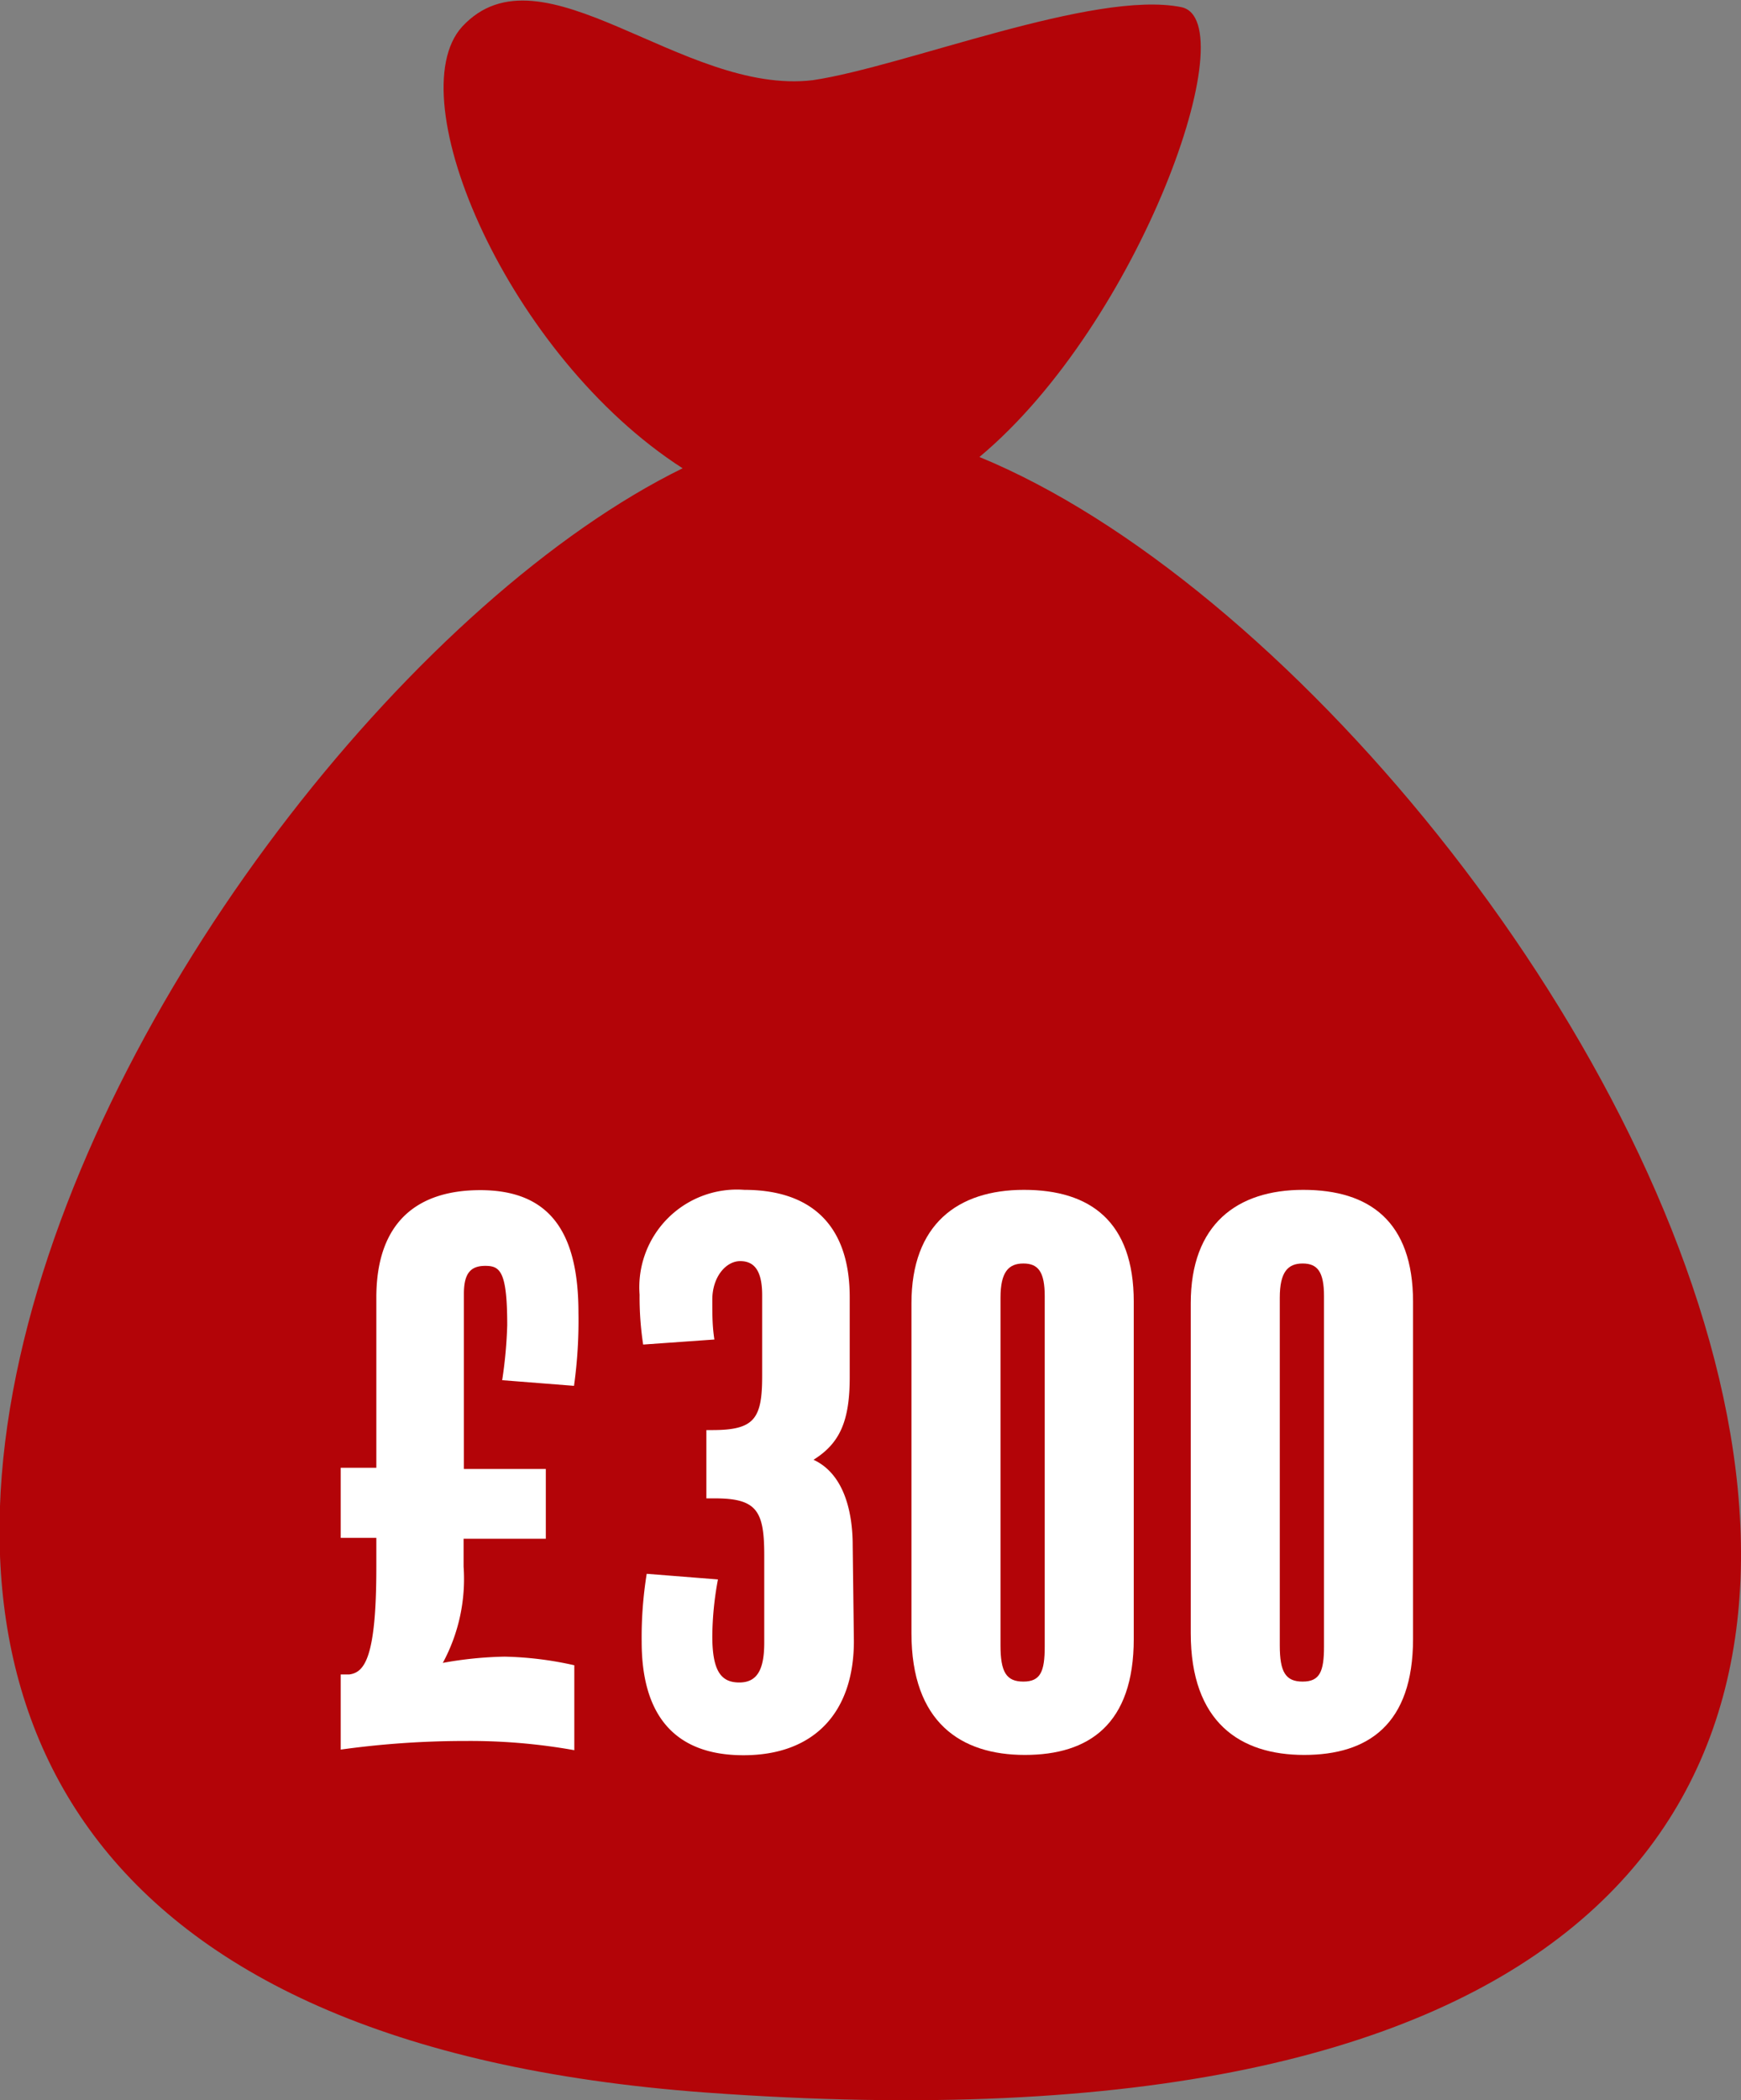 <?xml version="1.0"?>
<svg xmlns="http://www.w3.org/2000/svg" viewBox="0 0 58.66 70.72" width="58.66" height="70.72" x="0" y="0"><rect x="0" y="0" width="58.66" height="70.72" fill="#808080" stroke="none"/><defs><style>.cls-1{fill:#b30408;}.cls-2{fill:#fff;}</style></defs><title>300</title><g id="Layer_2" data-name="Layer 2"><g id="Layer_1-2" data-name="Layer 1"><path class="cls-1" d="M33,15.39C38.42,10.87,42,.69,39.8.24c-2.94-.59-9.32,2-12.41,2.46C23,3.23,18.25-2,15.57.9,13.4,3.29,17.13,12,23,15.77,5.54,24.33-19,67.34,23.79,70.47,82.93,74.78,53.32,23.74,33,15.39Z"/><path class="cls-2" d="M19.34,46.67l-2.42-.19a15,15,0,0,0,.17-1.85c0-1.82-.24-2-.74-2s-.72.26-.72.94v5.9h2.76v2.35H15.62v.94a5.94,5.94,0,0,1-.7,3.24A12.89,12.89,0,0,1,17,55.79a11.7,11.7,0,0,1,2.35.29v2.86a19.93,19.93,0,0,0-3.65-.31,30.38,30.38,0,0,0-4.22.29V56.39l.29,0c.5-.07.91-.53.91-3.6v-1h-1.2V49.43h1.2V43.7c0-2.62,1.46-3.62,3.5-3.62,2.38,0,3.31,1.46,3.31,4.13A15.86,15.86,0,0,1,19.34,46.67Z"/><path class="cls-2" d="M28.77,55.27c0,2.38-1.32,3.84-3.72,3.84s-3.43-1.44-3.43-3.82A13.44,13.44,0,0,1,21.79,53l2.4.19A10.74,10.74,0,0,0,24,55.1c0,1.2.31,1.56.91,1.56s.84-.43.84-1.34V52.38c0-1.49-.24-1.92-1.66-1.92H23.8v-2.3H24c1.42,0,1.68-.38,1.68-1.82V43.62c0-.82-.26-1.15-.74-1.15S24,43,24,43.77c0,.5,0,.89.07,1.34l-2.4.17a10.61,10.61,0,0,1-.12-1.68,3.29,3.29,0,0,1,3.53-3.53c2.14,0,3.55,1.08,3.55,3.62v2.69c0,1.49-.34,2.23-1.22,2.78,1.08.5,1.32,1.87,1.32,2.88Z"/><path class="cls-2" d="M38.2,55.19c0,2.88-1.51,3.91-3.67,3.91S30.71,58,30.71,55V43.89c0-2.66,1.56-3.82,3.79-3.82s3.7,1.06,3.7,3.77Zm-3-11.54c0-.82-.22-1.1-.72-1.1s-.77.29-.77,1.15V55.41c0,.89.19,1.22.77,1.22s.72-.34.72-1.18Z"/><path class="cls-2" d="M47.61,55.19c0,2.88-1.51,3.91-3.67,3.91S40.12,58,40.12,55V43.89c0-2.66,1.56-3.82,3.79-3.82s3.7,1.06,3.7,3.77Zm-3-11.54c0-.82-.22-1.1-.72-1.1s-.77.29-.77,1.15V55.41c0,.89.19,1.22.77,1.22s.72-.34.72-1.18Z"/></g></g></svg>
